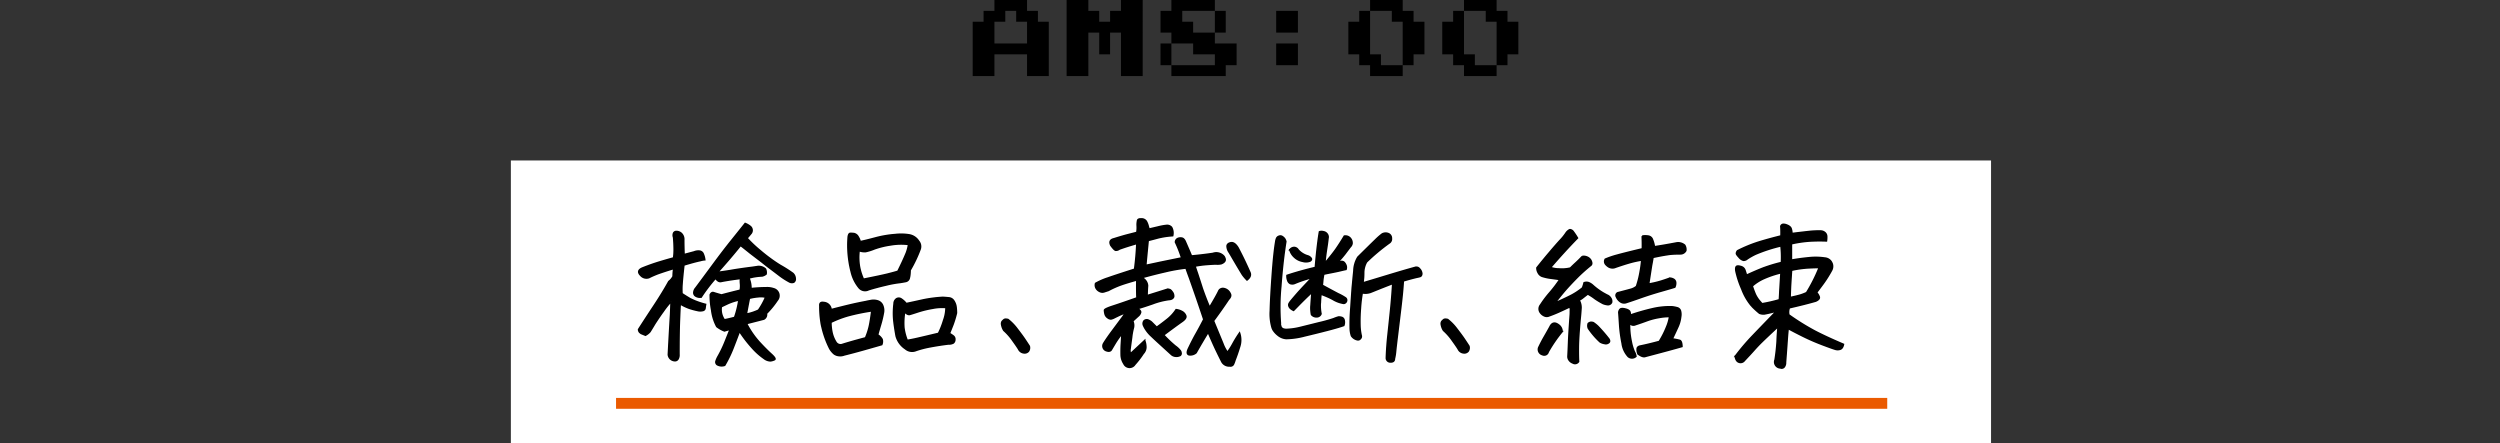 <svg xmlns="http://www.w3.org/2000/svg" width="460" height="81.528" viewBox="0 0 460 81.528">
  <rect x="0" y="0" width="460" height="81.528" fill="#333333" stroke="none"/>
  <g id="グループ_5850" data-name="グループ 5850" transform="translate(21386 -3381.472)">
    <path id="パス_1297" data-name="パス 1297" d="M0,0H460V52H0Z" transform="translate(-21386 3411)" fill="#fff" opacity="0"/>
    <g id="グループ_5843" data-name="グループ 5843">
      <path id="パス_1268" data-name="パス 1268" d="M-51.2-2V-12h2v-2h2v-2h6v2h2v2h2V-2h-4V-6h-6v4Zm4-6h6v-4h-2v-2h-2v2h-2Zm13.28,6V-16h4v2h2v2h2v-2h2v-2h4V-2h-4v-8h-2v4h-2v-4h-2v8Zm19.28,0V-4h-2V-8h2v-2h-2v-4h2v-2h8v2h2v4h-2v2h4v4h-2v2Zm4-8h4v-4h-6v2h2Zm-4,6h8V-6h-4V-8h-4ZM4.64-10v-4h4v4Zm0,6V-8h4v4ZM21.92-2V-4h-2V-6h-2v-6h2v-2h2v-2h6v2h2v2h2v6h-2v2h-2v2Zm2-2h4v-8h-2v-2h-4v8h2ZM39.2-2V-4h-2V-6h-2v-6h2v-2h2v-2h6v2h2v2h2v6h-2v2h-2v2Zm2-2h4v-8h-2v-2h-4v8h2Z" transform="translate(-21155.824 3397.472)"/>
      <path id="パス_1269" data-name="パス 1269" d="M0,0H272.352V52H0Z" transform="translate(-21292 3411)" fill="#fff"/>
      <path id="パス_1270" data-name="パス 1270" d="M-93.787-17.637q-1.875,2.344-4.248,4.98.791-.088,2.461-.352,1.465-.264,4.014-.586.381-.059.791-.117a1.783,1.783,0,0,1,1.553.439,1.529,1.529,0,0,1,.117.908,1.7,1.7,0,0,1-.732.352,10.071,10.071,0,0,0-2.432.381,4.887,4.887,0,0,1,.381,1.963,27.788,27.788,0,0,1,2.827-.161,3.762,3.762,0,0,1,1.362.19,1.3,1.3,0,0,1,.645,2.109A15.669,15.669,0,0,1-89.041-5.1a.92.92,0,0,1-.469,1.025l-3.193.82A16.048,16.048,0,0,0-90.36.161q1.26,1.362,2.2,2.212t.615,1.011a2.38,2.38,0,0,1-.732.22,2.02,2.02,0,0,1-1.2-.454,12.164,12.164,0,0,1-1.934-1.685,24,24,0,0,1-2.578-3.311q-.615,1.641-1.216,3.179a21.929,21.929,0,0,1-1.509,3.091,1.658,1.658,0,0,1-1.245-.059.559.559,0,0,1-.322-.732,4.59,4.59,0,0,1,.366-.82A21.6,21.6,0,0,0-96.659.22l.967-2.417q-.586.146-1.055.293A5.54,5.54,0,0,1-98.153-2.7a8.428,8.428,0,0,1-.937-3,14.469,14.469,0,0,1-.264-2.856q.234-.5.63-.366T-97.3-8.5q1.758-.469,3.457-.879a4.066,4.066,0,0,0,.059-1.172,4.244,4.244,0,0,1,0-1q-.791.088-1.758.234-.791.117-1.729.293-.586.205-1.113-.586a30.181,30.181,0,0,0-2.637,3.457l-.029.029a1.462,1.462,0,0,1-1-.205.692.692,0,0,1-.322-.7,1.376,1.376,0,0,1,.352-.762q1.289-1.729,3.179-4.292t3.34-4.365q1.45-1.8,2.563-3.208a3.412,3.412,0,0,1,.879.5.916.916,0,0,1,.234,1.26q-.352.439-.791.938a24.628,24.628,0,0,0,2.49,2.344q.791.674,1.582,1.26,1.055.791,2.109,1.436a23.9,23.9,0,0,1,2.256,1.436,1.335,1.335,0,0,1,.439.938.671.671,0,0,1-.264.674.936.936,0,0,1-.791-.059A13.483,13.483,0,0,1-86.58-12.07q-.762-.586-2.4-1.816l-.879-.7L-91.971-16.2Q-93.319-17.285-93.787-17.637ZM-96.776-3.926q.674-.117,1.9-.439a16.851,16.851,0,0,0,.791-3.223,10.283,10.283,0,0,0-1.948.615q-.688.322-1.3.615A3.278,3.278,0,0,0-96.776-3.926Zm4.043-1.055a8.988,8.988,0,0,0,2.256-.732,13.4,13.4,0,0,0,1.318-2.4,3.786,3.786,0,0,0-1.362-.073,9.285,9.285,0,0,0-1.655.278Q-92.44-6.562-92.733-4.98Zm-7.5-1.787q-.059.352-.1.688a.476.476,0,0,1-.4.425,2,2,0,0,1-1-.015,12.732,12.732,0,0,1-1.553-.425q-.381-.146-.762-.322a7.2,7.2,0,0,1-.85-.469q-.029.469-.059,1-.059,1.26-.117,2.9-.059,2.314-.059,5.391a1.478,1.478,0,0,1-.176.864.617.617,0,0,1-.615.308,1.225,1.225,0,0,1-1.143-1.113q.146-2.871.293-5.391.059-1.055.117-1.963.059-1.318.088-2.432a16.554,16.554,0,0,0-1.465,1.846q-.645.879-1.523,2.227-.41.7-.908,1.494a2.861,2.861,0,0,1-.82.645q-.352-.146-.791-.322l-.264-.205a.817.817,0,0,1-.205-.527q1.2-1.875,2.827-4.336t2.739-4.482a2.889,2.889,0,0,0,.791-.937,9.885,9.885,0,0,1,.117-1.465q-1.2.352-2.4.762a16.093,16.093,0,0,0-2.168.908,1.392,1.392,0,0,1-1.523-.41q-.85-.85.352-1.348,1.611-.645,3.12-1.1t2.593-.747a11.443,11.443,0,0,0,.1-1.787q-.015-.967-.1-1.992a1.142,1.142,0,0,1-.044-.659.528.528,0,0,1,.513-.425,1.347,1.347,0,0,1,.938.352,1.5,1.5,0,0,1,.439,1.2q0,1.113.059,2.7l1.875-.5a2.022,2.022,0,0,1,.923-.146.807.807,0,0,1,.732.542,3.654,3.654,0,0,1,.278,1.04,3.538,3.538,0,0,0-.791.146q-1.113.234-3.047.82-.264,2.314-.337,3.472a12.473,12.473,0,0,0-.015,1.8q.557.381,1.494.938.352.176.82.381A15.23,15.23,0,0,0-100.233-6.768Zm44.866,5.332a7.605,7.605,0,0,1,.688.454.741.741,0,0,1,.308.688.769.769,0,0,1-.278.615A1.637,1.637,0,0,1-55.542.5Q-57.183.7-58.794,1a17.847,17.847,0,0,0-2.9.762,1.865,1.865,0,0,1-1.758-.381,4.053,4.053,0,0,1-1.7-2.344Q-65.5-2.9-65.606-4.116a14.549,14.549,0,0,1,.073-2.8,1.063,1.063,0,0,1,.469-.894.809.809,0,0,1,.747-.015,3.9,3.9,0,0,1,1.011.908q1.67-.352,3.105-.674a24.468,24.468,0,0,1,3.633-.469q.527.029,1.113.088a1.162,1.162,0,0,1,.908.571,2.642,2.642,0,0,1,.4,1.069,8.751,8.751,0,0,1,.073,1.143,18.91,18.91,0,0,1-.63,2.095Q-55.015-2.285-55.366-1.436Zm-.615-4.775a8.762,8.762,0,0,0-2.476.146,19.1,19.1,0,0,0-2.666.645q-1.157.381-1.538.483T-63.6-5.42A12.289,12.289,0,0,0-63.745-2.5,9.489,9.489,0,0,0-63.13-.146q.762-.117,1.86-.366t3.911-.923a14.62,14.62,0,0,0,.952-2.417A6.925,6.925,0,0,0-55.982-6.211Zm-21.152.41q1.816-.469,3.516-.879,1.377-.322,2.93-.615.352-.088.732-.146a2.534,2.534,0,0,1,1.377.029,1.405,1.405,0,0,1,.938.864,2.318,2.318,0,0,1,.117,1.362,18.984,18.984,0,0,1-.483,2.036q-.278.923-.571,1.978a2.27,2.27,0,0,1,.82.82,1.414,1.414,0,0,1-.059.967q-1.523.439-3.34.952t-3.574.952a2.037,2.037,0,0,1-.967.117,1.809,1.809,0,0,1-.85-.308,3.633,3.633,0,0,1-.82-.981A17.41,17.41,0,0,1-78.8-2.637a8.237,8.237,0,0,1-.176-.908A18.394,18.394,0,0,1-79.185-6.5q-.088-.762.7-.615A1.421,1.421,0,0,1-77.134-5.8Zm7.5.205a38.122,38.122,0,0,0-4.307.879,18.9,18.9,0,0,0-3.223,1.23,8.706,8.706,0,0,0,.205,1.948A5.47,5.47,0,0,0-76.284.117,1.008,1.008,0,0,0-75,.586q1.494-.469,4.219-1.2a12.438,12.438,0,0,0,.688-2.095Q-69.868-3.691-69.634-5.6Zm-2.139-12.715q1-.205,2.813-.688a19.611,19.611,0,0,1,3.618-.615,9.46,9.46,0,0,1,2.534.044,2.545,2.545,0,0,1,1.772,1.157,1.51,1.51,0,0,1,.278,1.479A24.166,24.166,0,0,1-62.6-13.066a6.318,6.318,0,0,1-.088,1.143l-.059.264a.814.814,0,0,1-.63.659q-.483.1-1.1.19a19.427,19.427,0,0,0-2.549.469q-1.553.352-3.193.85a1.429,1.429,0,0,1-1.758-.352,7.106,7.106,0,0,1-1.436-2.93,19.476,19.476,0,0,1-.557-6.445q.088-.586.352-.615h.176q.205,0,.5.029a1.135,1.135,0,0,1,.674.425A3.543,3.543,0,0,1-71.773-18.311Zm.586,6.914q3.252-.645,4.482-.952t1.875-.513q.938-1.9,1.406-3.018a7.075,7.075,0,0,0,.557-1.934,11.424,11.424,0,0,0-3.34.088,15.523,15.523,0,0,0-2.974.732,8.823,8.823,0,0,1-1.6.5,2.994,2.994,0,0,1-1.2-.176,10.269,10.269,0,0,0,.059,2.93A9.949,9.949,0,0,0-71.187-11.4ZM-40.676.908a1.117,1.117,0,0,1-.132.908.893.893,0,0,1-.835.322,1.188,1.188,0,0,1-.967-.674q-.234-.41-1.1-1.611a10.331,10.331,0,0,0-1.626-1.846,2.791,2.791,0,0,1-.4-1.055.8.8,0,0,1,.088-.586,3.671,3.671,0,0,1,.337-.322.526.526,0,0,1,.322-.088,1.722,1.722,0,0,1,.41.059,9.041,9.041,0,0,1,1.685,1.743q.894,1.157,1.348,1.831T-40.676.908Zm30.495-14.736q.234.732.469,1.406.469,1.436.879,2.725.645,1.846,1.348,3.486.615-1.025,1.084-1.86t.674-1.3A.894.894,0,0,1-5-9.7a1.555,1.555,0,0,1,1.289.938.631.631,0,0,1,.029.615A1.349,1.349,0,0,1-4-7.705Q-5.142-5.977-6.783-3.75L-5.054.439A6.468,6.468,0,0,0-4.2,2.051,12.552,12.552,0,0,0-3.165.425,21.61,21.61,0,0,1-1.978-1.494a3.98,3.98,0,0,1-.029,2.607q-.381,1.26-.82,2.373a5.093,5.093,0,0,1-.264.718.583.583,0,0,1-.674.337A1.51,1.51,0,0,1-5.2,3.809Q-6.226,1.787-6.871.337T-7.75-1.67Q-8.834.088-9.976,2.109a1.6,1.6,0,0,1-1.289.381q-.527-.146-.146-1.025.791-1.67,1.465-2.856t1.406-2.622Q-9.859-7.969-11.148-11.6q-.352-.937-.674-1.875a31.028,31.028,0,0,0-3.823.674q-2.3.527-4.351,1.113a1.7,1.7,0,0,1,1.084,1.465q-.059.791-.088,1.846,2.08-.645,3.75-1.172a1.593,1.593,0,0,1,.439.059.94.94,0,0,1,.381.352,1.223,1.223,0,0,1,.322.967q-.176.469-.879.5a13.56,13.56,0,0,0-2.974.762q-1.948.674-2.827.908.645.352.6.674a1.235,1.235,0,0,1-.439.688q-.4.366-1.011.923A1.993,1.993,0,0,1-21.5-2.549,12.027,12.027,0,0,0-21.841-.7q-.205,1.494-.278,2.065a1.965,1.965,0,0,0,.073.952q1.23-1.143,2.607-2.432a3.571,3.571,0,0,1,.22,1.26A1.725,1.725,0,0,1-19.7,2.256a15.842,15.842,0,0,1-1.553,2.021,1.136,1.136,0,0,1-1.992-.146,3.085,3.085,0,0,1-.5-1.494q-.029-1.143.029-2.109l.117-1.934A15.858,15.858,0,0,0-24.844.337q-.425.718-.688,1.157-.234.5-.967.234A.892.892,0,0,1-27,.469q.352-.615,1.348-1.992l2.2-2.959q.264-.381.557-.791-.908.352-1.362.571t-.747.366a2.237,2.237,0,0,1-.63.234.96.96,0,0,1-.6-.234,1.144,1.144,0,0,1-.483-.688,3.05,3.05,0,0,1-.1-.674q0-.249,1.538-.747t4.438-1.523q-.059-1.23-.029-3.311-1.7.469-2.842.864a16.73,16.73,0,0,0-2.4,1.069q-.381.117-.776.249a1.059,1.059,0,0,1-.82-.073,1.448,1.448,0,0,1-.645-.586,1.166,1.166,0,0,1-.1-.879,12.114,12.114,0,0,1,2.241-.981q1.538-.542,4.937-1.626.322-2.432.41-4.746-1.934.557-3.223,1.025a1.021,1.021,0,0,1-.674.22q-.264-.044-.879-.894-.469-.967.557-1.2,1.582-.5,2.666-.776t1.553-.4a5.439,5.439,0,0,0,.059-1.318,3.631,3.631,0,0,1,.088-.908q.088-.264.557-.264H-20a1.012,1.012,0,0,1,.864.454,3.373,3.373,0,0,1,.322.791,6.548,6.548,0,0,0,.19.63q1.025-.234,1.816-.425A10.248,10.248,0,0,1-15.4-21.3a1.05,1.05,0,0,1,.908.352,2.161,2.161,0,0,1,.205,1.523A14.674,14.674,0,0,0-17.051-19q-1.128.308-1.743.454-.264,2.637-.439,4.6,1.816-.381,2.754-.586l3.867-.791a23.015,23.015,0,0,0-1.143-2.9.732.732,0,0,1,.439-.674,1.278,1.278,0,0,1,.762-.059q.381.088.645.762.615,1.406,1.084,2.52,2.2-.205,3.955-.469a1.85,1.85,0,0,1,1.9.41.974.974,0,0,1,.264.41q.322.674-.645,1.055a3.223,3.223,0,0,1-.879.059h-.381q-.674.029-1.406.088A18.7,18.7,0,0,0-10.181-13.828ZM-15.953-1.143A21.541,21.541,0,0,0-13.814.894a4.326,4.326,0,0,1,.879.806.783.783,0,0,1,.19.454.437.437,0,0,1-.161.454,1.505,1.505,0,0,1-.879.146,1.263,1.263,0,0,1-.762-.352q-1.025-.937-2.007-1.831T-18.209-.967a6.12,6.12,0,0,1-1-1.172,4.644,4.644,0,0,1-.454-.85.83.83,0,0,1,.132-.762.7.7,0,0,1,.747-.132,2.335,2.335,0,0,1,.6.366l.967.967q.938-.674,1.919-1.45a7.627,7.627,0,0,0,1.655-1.8,2.936,2.936,0,0,1,1.113.366,1.448,1.448,0,0,1,.645.747q.176.469-.674,1.055Q-14.048-2.578-15.953-1.143ZM-.6-11.279a7.694,7.694,0,0,1-.85-1q-1.084-1.787-2.168-3.662a3.275,3.275,0,0,1-.205-.352,2.075,2.075,0,0,1-.439-1.23q.059-.469.7-.586t1.26.85q.117.205.234.439,1.025,1.963,1.963,4.1Q.278-11.953-.6-11.279Zm28.753.176q-.117,1.963-.454,4.79t-.615,5.1q-.278,2.271-.352,3.062a9.26,9.26,0,0,1-.22,1.377q0,.615-.732.586a.713.713,0,0,1-.732-.7q.059-2.021.308-4.321t.483-4.6q.234-2.3.381-4.819Q24.343-9.9,23.552-9.58t-1.421.571a2.909,2.909,0,0,1-1.538.1,25.457,25.457,0,0,0-.337,2.871,29,29,0,0,0-.088,3.047,9.634,9.634,0,0,0,.249,2.021.55.55,0,0,1-.176.5.5.5,0,0,1-.5.205A1.715,1.715,0,0,1,18.63-1,4.9,4.9,0,0,1,18.4-2.4a36.057,36.057,0,0,1,.117-3.691q.176-2.725.264-3.867.029-.264.059-.586.088-1,.234-2.4a5.032,5.032,0,0,1,.732-2.52q2.4-2.373,3.223-3.164a12.626,12.626,0,0,1,1.23-1.084,1.318,1.318,0,0,1,1.113-.088.884.884,0,0,1,.586.879.859.859,0,0,1-.41.85,36.454,36.454,0,0,0-4.16,3.486,4.118,4.118,0,0,0-.527,1.875q0,.586-.029,1.025-.059.645-.117.967,1.963-.586,4.761-1.436t4.819-1.406a.723.723,0,0,1,.835.234,1.407,1.407,0,0,1,.425.908q-.029.41-.308.5a3.1,3.1,0,0,1-.483.117Q29.734-11.572,28.152-11.1ZM6.531-18.34q-.586,3.633-.923,8.247a39.179,39.179,0,0,0-.073,6.812.822.822,0,0,0,.029.381l.088.293a.81.81,0,0,0,.483.381,1.953,1.953,0,0,0,.688.059,12.1,12.1,0,0,0,2.3-.337q1.128-.278,3.472-.864a28.358,28.358,0,0,0,2.783-.776,6.279,6.279,0,0,1,.879-.308,1.813,1.813,0,0,1,.63.1.672.672,0,0,1,.381.527,1.607,1.607,0,0,1-.073.923q-1.084.381-3.076.894T9.973-.981A14.063,14.063,0,0,1,6.619-.5,2.669,2.669,0,0,1,5.1-1.113a3.9,3.9,0,0,1-.908-1l-.146-.322A9.041,9.041,0,0,1,3.7-5.625Q3.748-7.852,4.041-12t.645-6.255a2.547,2.547,0,0,1,.146-.615.7.7,0,0,1,.469-.439.628.628,0,0,1,.6.073,1.57,1.57,0,0,1,.41.381A1.682,1.682,0,0,1,6.531-18.34Zm11.865.967q-.557.732-.981,1.3a20.2,20.2,0,0,1-1.421,1.626l.5-.146a.681.681,0,0,1,.776.1,1.647,1.647,0,0,1,.352.6,1.064,1.064,0,0,1-.015.674q-.439.088-1.04.234t-1.67.352q-1.069.205-1.392.293-.146.791-.176,1.172t-.088.879q1.611.879,2.666,1.436L16.2-8.7a9.426,9.426,0,0,1,1.318.732.524.524,0,0,1,.176.6.577.577,0,0,1-.5.4,5.413,5.413,0,0,1-1.787-.615Q15-7.822,14.5-8.057q-.645-.293-1.494-.615-.088.762-.117,1.553l-.029.264a7.965,7.965,0,0,0,.146,1.816.821.821,0,0,1-.718.542,1.171,1.171,0,0,1-1.011-.4,6.263,6.263,0,0,1-.117-1.23,4.772,4.772,0,0,1,.029-.527q.059-.967.176-2.373-.674.615-1.333,1.26T8.845-6.577q-.527.542-.879.894a2.214,2.214,0,0,1-.5-.308,1.072,1.072,0,0,1-.337-.469A.6.6,0,0,1,7.19-7a3.617,3.617,0,0,1,.337-.469q1-1.2,1.787-2.051t2.08-2.2a22.316,22.316,0,0,0-3.252,1.084,1.118,1.118,0,0,1-.776.015.922.922,0,0,1-.469-.586,2.212,2.212,0,0,1-.132-.894q2.285-.762,5.215-1.465.205-2.432.41-4.1t.352-2.461a1.106,1.106,0,0,1,.352-.059,1.722,1.722,0,0,1,.41.059,1.016,1.016,0,0,1,.645.425.919.919,0,0,1,.146.747q-.088.85-.278,2.051t-.308,2.578q1.436-1.7,2.095-2.651t1.509-2.358a1.185,1.185,0,0,1,1.157.483,1.33,1.33,0,0,1,.249.864A1.112,1.112,0,0,1,18.4-17.373Zm-11.1.557a.937.937,0,0,1,.82-.425.854.854,0,0,1,.674.425,3.745,3.745,0,0,0,1.846,1.143,1.227,1.227,0,0,1,.513.366q.249.278-.132.542a2.086,2.086,0,0,1-1.348.059A2.968,2.968,0,0,1,8.1-15.5,2.8,2.8,0,0,1,7.293-16.816ZM40.223.908a1.117,1.117,0,0,1-.132.908.893.893,0,0,1-.835.322,1.188,1.188,0,0,1-.967-.674q-.234-.41-1.1-1.611a10.331,10.331,0,0,0-1.626-1.846,2.791,2.791,0,0,1-.4-1.055.8.8,0,0,1,.088-.586,3.671,3.671,0,0,1,.337-.322.526.526,0,0,1,.322-.088,1.722,1.722,0,0,1,.41.059,9.041,9.041,0,0,1,1.685,1.743q.894,1.157,1.348,1.831T40.223.908ZM56.011-7q1.406-.615,2.739-1.274a12.061,12.061,0,0,0,2.388-1.538,6.578,6.578,0,0,0,.293-.937,1.247,1.247,0,0,1,.82-.015,2.541,2.541,0,0,1,.732.454,11.87,11.87,0,0,0,1.992,1.465l.645.352a1.343,1.343,0,0,1,.674.542,1.023,1.023,0,0,1,.176.806.7.7,0,0,1-.732.41,3.149,3.149,0,0,1-.82-.205,14.332,14.332,0,0,1-1.465-.879A10.51,10.51,0,0,0,62.1-8.7q-.762.586-1,.776a2.92,2.92,0,0,1-.615.366,2.628,2.628,0,0,1,.352,1.084,2.65,2.65,0,0,1,0,.557q-.059.938-.146,1.729-.322,3.545-.337,5.273t.044,2.666a.771.771,0,0,1-1.055.234,1.341,1.341,0,0,1-.659-.5,1.1,1.1,0,0,1-.22-.732q.059-1.025.117-2.607t.293-4.834q.029-.293.029-.674V-5.6a1.275,1.275,0,0,0-.117-.732q-.908.439-1.875.879t-1.963.791a1.029,1.029,0,0,1-.864-.029,1.716,1.716,0,0,1-.659-.527,1.149,1.149,0,0,1,0-1.465,19.487,19.487,0,0,1,1.7-2.256,24.036,24.036,0,0,0,1.846-2.432q-1.055-.146-1.934-.264a8.936,8.936,0,0,1-1.318-.308,1.3,1.3,0,0,1-.732-.659,1.7,1.7,0,0,1-.234-.908q1.113-1.406,2.344-2.856t1.948-2.227a9.242,9.242,0,0,0,1.011-1.245,1.837,1.837,0,0,1,.615-.615.315.315,0,0,1,.176-.059.809.809,0,0,1,.527.293,13.467,13.467,0,0,1,.82,1.23q-2.4,2.461-4.951,5.42a4.3,4.3,0,0,0,1.582.278,6.471,6.471,0,0,0,2.08-.161q.5-.5,1.025-.981t1.172-1.157a1.642,1.642,0,0,1,.967.161,1.383,1.383,0,0,1,.586.542q.322.645,0,.908A30.67,30.67,0,0,0,60.112-11.7q-1.025,1.04-1.831,1.934T56.011-7Zm1.348,5.244A25.665,25.665,0,0,0,54.81,1.963a.744.744,0,0,1-1.055.5.984.984,0,0,1-.674-1.289q.5-1.055,1.025-1.963t1.025-1.816q.557-1.2,1.611-.381A1.472,1.472,0,0,1,57.359-1.758ZM65.181.41a2.071,2.071,0,0,1-.82-.293,14.2,14.2,0,0,1-2.139-2.49,1.249,1.249,0,0,1-.029-.879.912.912,0,0,1,.469-.22,1.224,1.224,0,0,1,.469.073,6.361,6.361,0,0,1,.806.645A28.773,28.773,0,0,1,65.972-.41q.293.5-.088.718A.814.814,0,0,1,65.181.41Zm6.855-15.352a18.625,18.625,0,0,0-2.314.513q-1.172.337-2.754.894a1.476,1.476,0,0,1-.952-.117,2.271,2.271,0,0,1-.645-.542.823.823,0,0,1-.044-.894,16.334,16.334,0,0,1,2.153-.732q1.362-.381,4.673-1.172.029-1.055-.029-2.344a3.538,3.538,0,0,1,1.113,0,.937.937,0,0,1,.718.542,5.911,5.911,0,0,1,.4,1.421q.586-.088,1.553-.249t2.52-.454a1.832,1.832,0,0,1,1.494.41,1.511,1.511,0,0,1,.205,1,1.09,1.09,0,0,1-1,.586q-.937,0-1.7.059-.352.029-.674.088-1.025.146-2.666.5-.117.762-.264,1.494-.293,1.875-.527,3.428a17.967,17.967,0,0,0,2.358-.557q1.011-.322,1.538-.527a1.507,1.507,0,0,1,.732.22.745.745,0,0,1,.337.571,1.657,1.657,0,0,1-.161.85q-.645.205-2.5.732T71.919-8.057q-1.816.645-2.666.908a1.177,1.177,0,0,1-1.143-.117,2.011,2.011,0,0,1-.718-.879.528.528,0,0,1,.22-.762q1.934-.5,2.476-.659a2.862,2.862,0,0,0,.981-.513,17.184,17.184,0,0,0,.674-2.666A20.484,20.484,0,0,0,72.036-14.941ZM70.952,2.783a1.046,1.046,0,0,1-1.406.029A4.346,4.346,0,0,1,68.433.381a25.468,25.468,0,0,1-.454-3.34q-.1-1.582-.161-2.344a.954.954,0,0,1,.234-.557q.205-.234.938-.059t.85.527a.965.965,0,0,1,.029.615A42.143,42.143,0,0,1,74-5.962a13.986,13.986,0,0,1,3.574-.366,5.114,5.114,0,0,1,.952.176.826.826,0,0,1,.645.688,2.419,2.419,0,0,1,.015.952,5.934,5.934,0,0,1-.527,1.9q-.439.967-1.025,2.2a10.782,10.782,0,0,1,1.377.264q.381.117.41,1.113-.908.264-2.417.674T72.71,2.783q-.469.205-1.348-.439a1.91,1.91,0,0,1-.161-1q.073-.381.659-.469,1.436-.293,3.4-.82a17,17,0,0,0,1.377-2.725,7.821,7.821,0,0,0,.527-1.875,9.929,9.929,0,0,0-1.948.176,12.311,12.311,0,0,0-2.241.586q-1.025.381-2.109.732a.841.841,0,0,1-1.084-.322A14.41,14.41,0,0,0,70.1.117a8.511,8.511,0,0,0,.557,1.831A2.4,2.4,0,0,1,70.952,2.783Zm18.294,0a40.179,40.179,0,0,1,3.223-3.794q1.758-1.831,4.395-4.556a21.917,21.917,0,0,1-2.271.542,1.957,1.957,0,0,1-.894-.132,16.715,16.715,0,0,1-1.289-1.172,3.568,3.568,0,0,0-.264-.293,10.387,10.387,0,0,1-1.7-3,17.159,17.159,0,0,1-1.084-3.3q-.088-.615.088-.806t.776-.015a1.044,1.044,0,0,1,.762.63q.161.454.308.981,1.787-.82,3.062-1.318a28.841,28.841,0,0,1,3.384-1.025,18.491,18.491,0,0,0-.088-3.076A28.282,28.282,0,0,0,93-16.04a11.5,11.5,0,0,0-1.582.894.941.941,0,0,1-.688.249,1.621,1.621,0,0,1-.791-.557q-.483-.513-.483-.7a.921.921,0,0,1,.205-.483,25.781,25.781,0,0,1,3.984-1.626q1.875-.571,4.014-1.1a16.082,16.082,0,0,0-.029-1.787.478.478,0,0,1,.5-.352,1.505,1.505,0,0,1,.469.088q.762.264.908.7a2.853,2.853,0,0,1,.146.908q1.9-.234,3.12-.366a15.681,15.681,0,0,1,2.153-.1A1.184,1.184,0,0,1,105.7-20a.932.932,0,0,1,.352.718,4.429,4.429,0,0,1-.044.82q-1.318-.059-2.886.015a21.365,21.365,0,0,0-3.56.513v3.018q1.7-.293,3.281-.439a11.551,11.551,0,0,1,2.871.059,1.534,1.534,0,0,1,.879.352,1.28,1.28,0,0,1,.264.293,2.009,2.009,0,0,1,.205.41,1.5,1.5,0,0,1-.117,1.2,21.33,21.33,0,0,1-1.6,2.534q-.835,1.128-1.157,1.538a2.367,2.367,0,0,1,.483.791q.161.439-.63.791-1.934.557-4.863,1.23a2.333,2.333,0,0,0-.088,1.318,44.558,44.558,0,0,0,4.775,2.974q2.051,1.069,5.273,2.446-.146.732-.586.879a1.462,1.462,0,0,1-.894.015q-.483-.132-2.344-.835T101.771-.894q-1.685-.835-2.8-1.45-.088.586-.205,2.285T98.475,3.9a1.244,1.244,0,0,1-.205.776.585.585,0,0,1-.732.22,1.071,1.071,0,0,1-.967-1.465,34.581,34.581,0,0,0,.381-3.486q.029-1.055.176-2.666Q94.9-.645,94.139.1t-1.45,1.523Q92,2.4,90.916,3.545a.87.87,0,0,1-1,.308Q89.364,3.662,89.246,2.783Zm4.922-9.668a27.983,27.983,0,0,0,3.193-.732q.059-.85.088-1.611l.205-3.369a18.194,18.194,0,0,0-3.149,1.055,8.5,8.5,0,0,0-2.153,1.377,14.88,14.88,0,0,0,.586,1.582A5.506,5.506,0,0,0,93.9-7.178,3.568,3.568,0,0,0,94.168-6.885Zm5.156-1.143q1.23-.264,1.831-.439a8.167,8.167,0,0,0,1.216-.469,29.85,29.85,0,0,0,2.256-4.453l.088-.176q-.937,0-2.212.073a19.429,19.429,0,0,0-2.915.425q-.088,1.26-.176,2.7Q99.354-9.258,99.325-8.027Z" transform="translate(-21155.949 3444.256)" stroke="#000" stroke-width="0.3"/>
      <path id="パス_1271" data-name="パス 1271" d="M0,0H233.9" transform="translate(-21272.648 3455.689)" fill="none" stroke="#ea5a00" stroke-width="2"/>
    </g>
  </g>
</svg>
